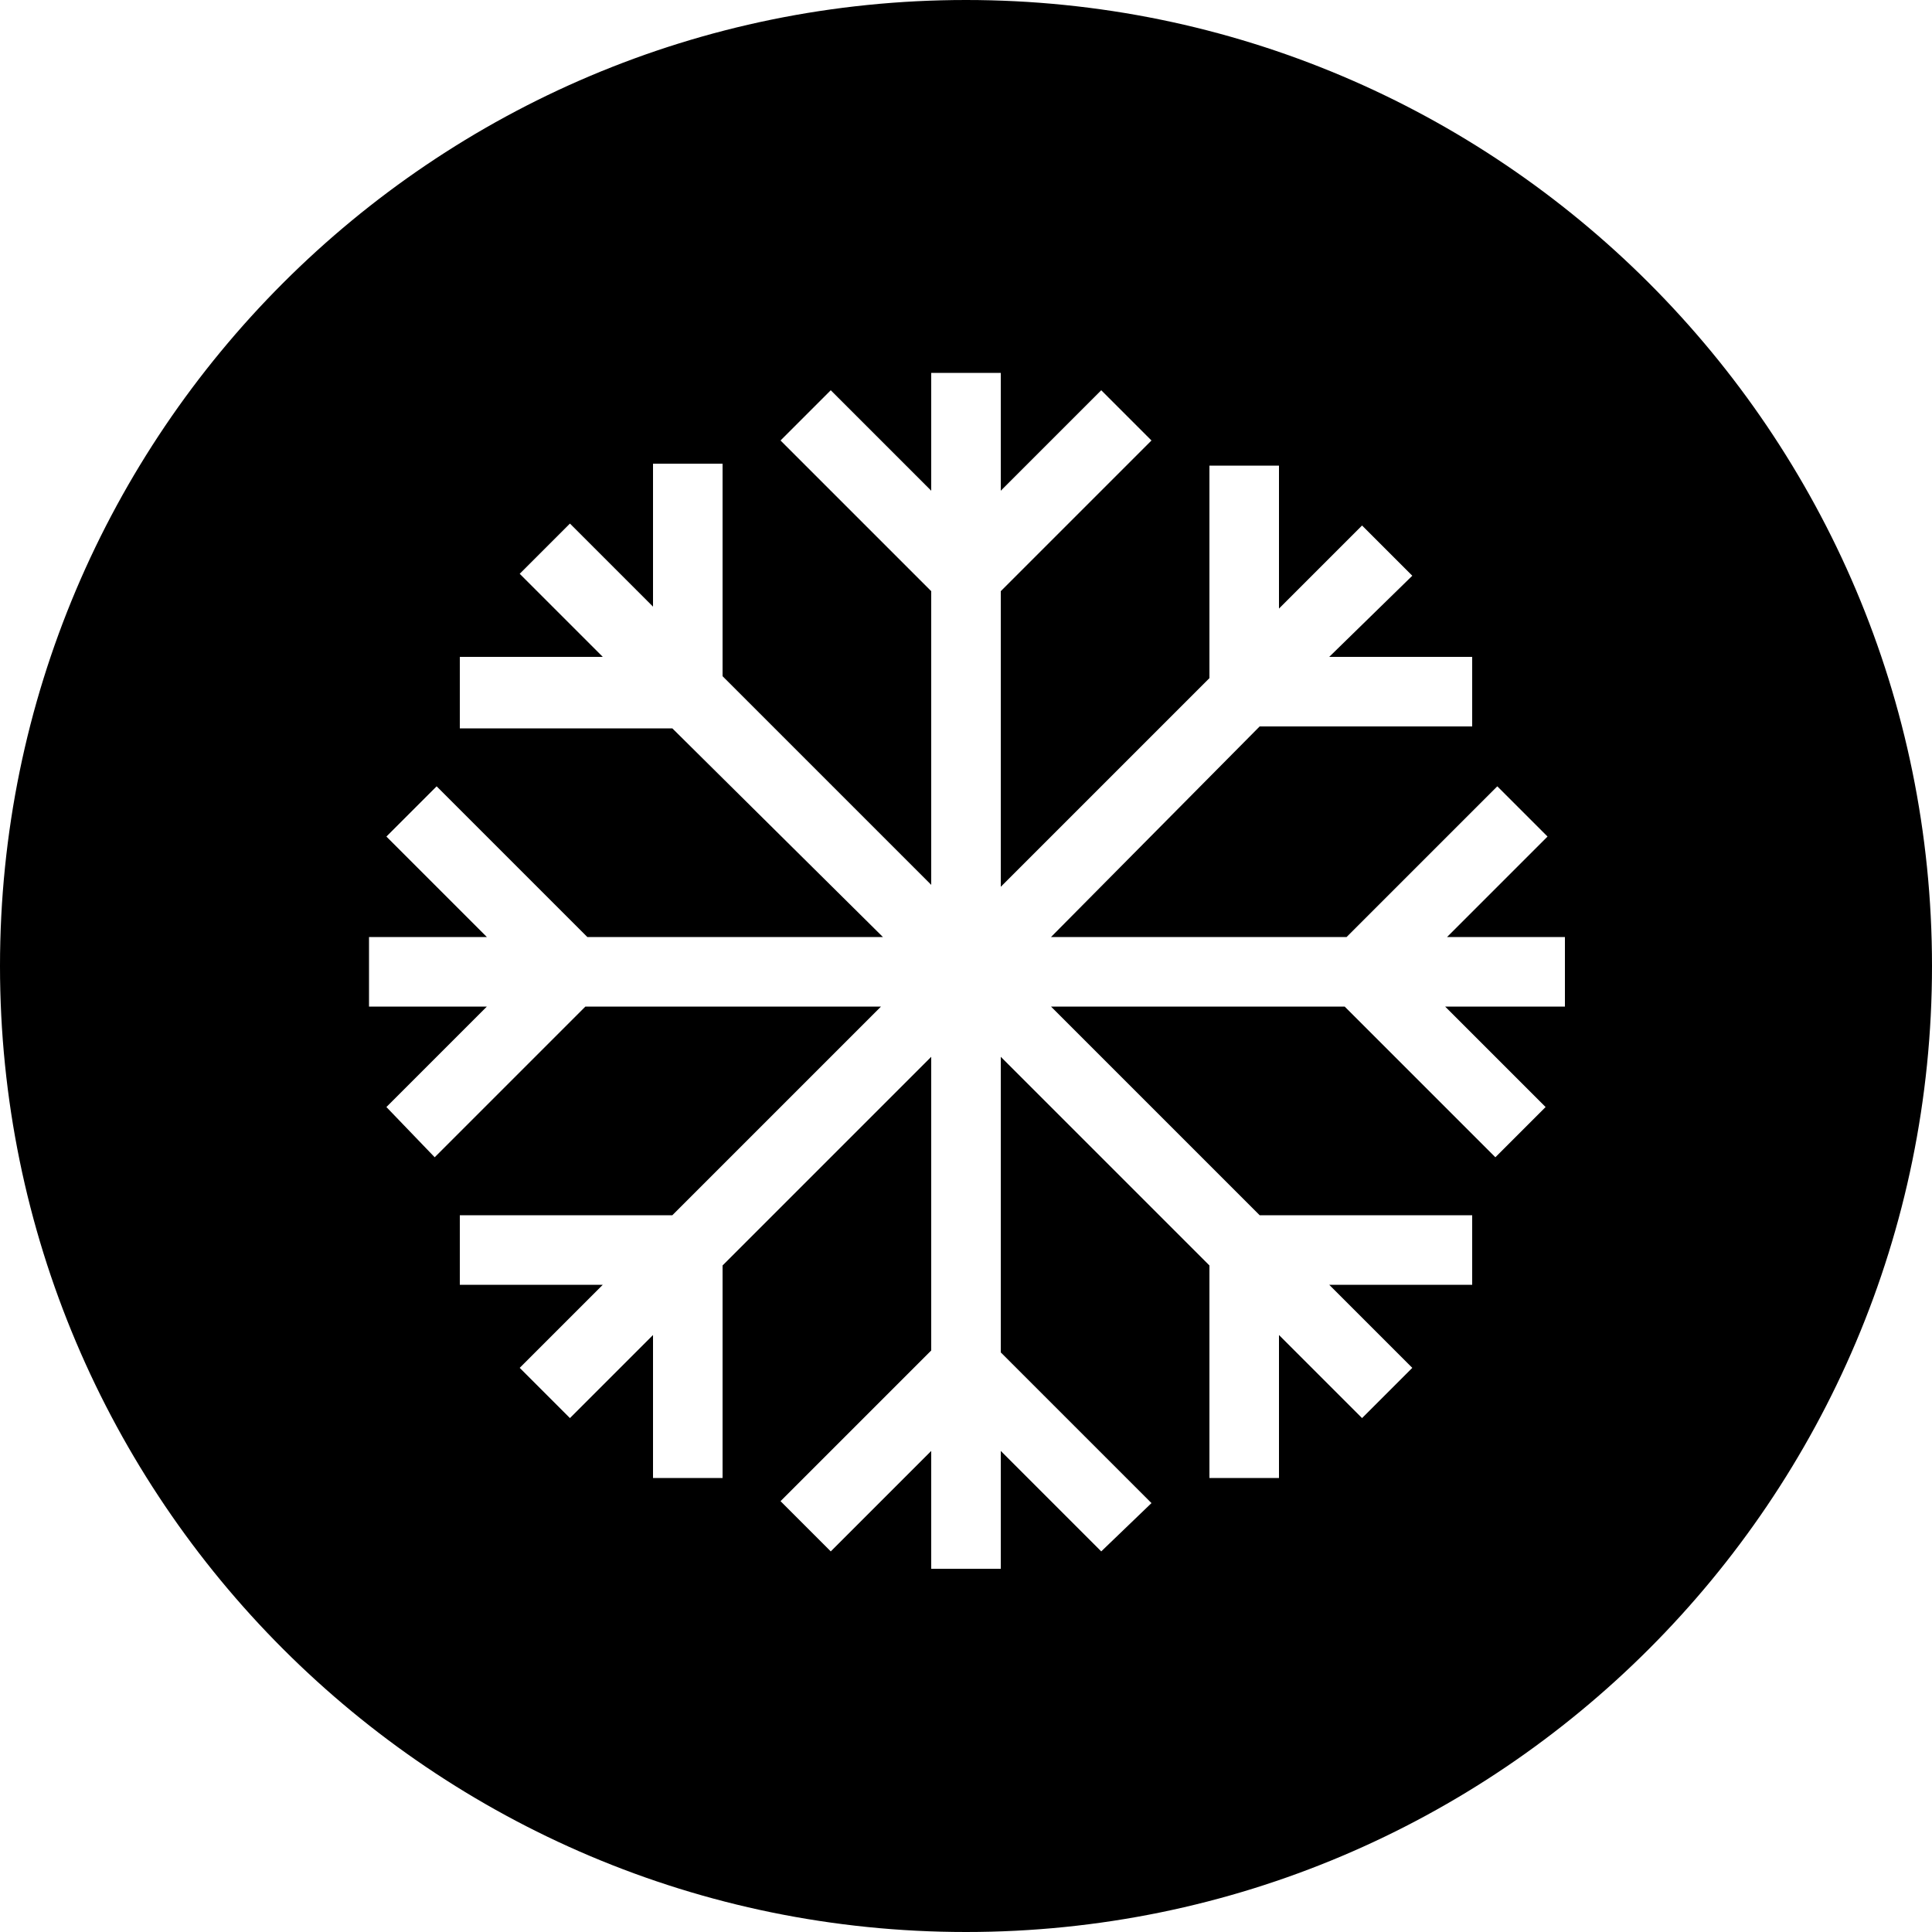<?xml version="1.0" encoding="utf-8"?>
<svg xmlns="http://www.w3.org/2000/svg" xmlns:xlink="http://www.w3.org/1999/xlink" version="1.1" id="Layer_1" x="0px" y="0px" width="100px" height="100px" viewBox="0 0 100 100" style="enable-background:new 0 0 100 100;">
<path d="M50,0C22.4,0,0,22.4,0,50c0,27.6,22.4,50,50,50s50-22.4,50-50C100,22.4,77.6,0,50,0z M80.9,52.1h-6.1l5.2,5.2l-2.6,2.6&#xD;&#xA;	l-7.8-7.8H54.4l10.8,10.8h11v3.6h-7.4l4.3,4.3l-2.6,2.6l-4.3-4.3v7.4h-3.6v-11L51.8,54.7V70l7.8,7.8L57,80.3l-5.2-5.2v6.1h-3.6v-6.1&#xD;&#xA;	L43,80.3l-2.6-2.6l7.8-7.8V54.7L37.4,65.5v11h-3.6v-7.4l-4.3,4.3l-2.6-2.6l4.3-4.3h-7.4v-3.6h11l10.8-10.8H30.3l-7.8,7.8L20,57.3&#xD;&#xA;	l5.2-5.2h-6.1v-3.6h6.1L20,43.3l2.6-2.6l7.8,7.8h15.3L34.8,37.7h-11V34h7.4l-4.3-4.3l2.6-2.6l4.3,4.3v-7.4h3.6v11l10.8,10.8V30.6&#xD;&#xA;	l-7.8-7.8l2.6-2.6l5.2,5.2v-6.1h3.6v6.1l5.2-5.2l2.6,2.6l-7.8,7.8v15.3l10.8-10.8v-11h3.6v7.4l4.3-4.3l2.6,2.6L68.8,34h7.4v3.6h-11&#xD;&#xA;	L54.4,48.5h15.3l7.8-7.8l2.6,2.6l-5.2,5.2h6.1V52.1z"/>
</svg>